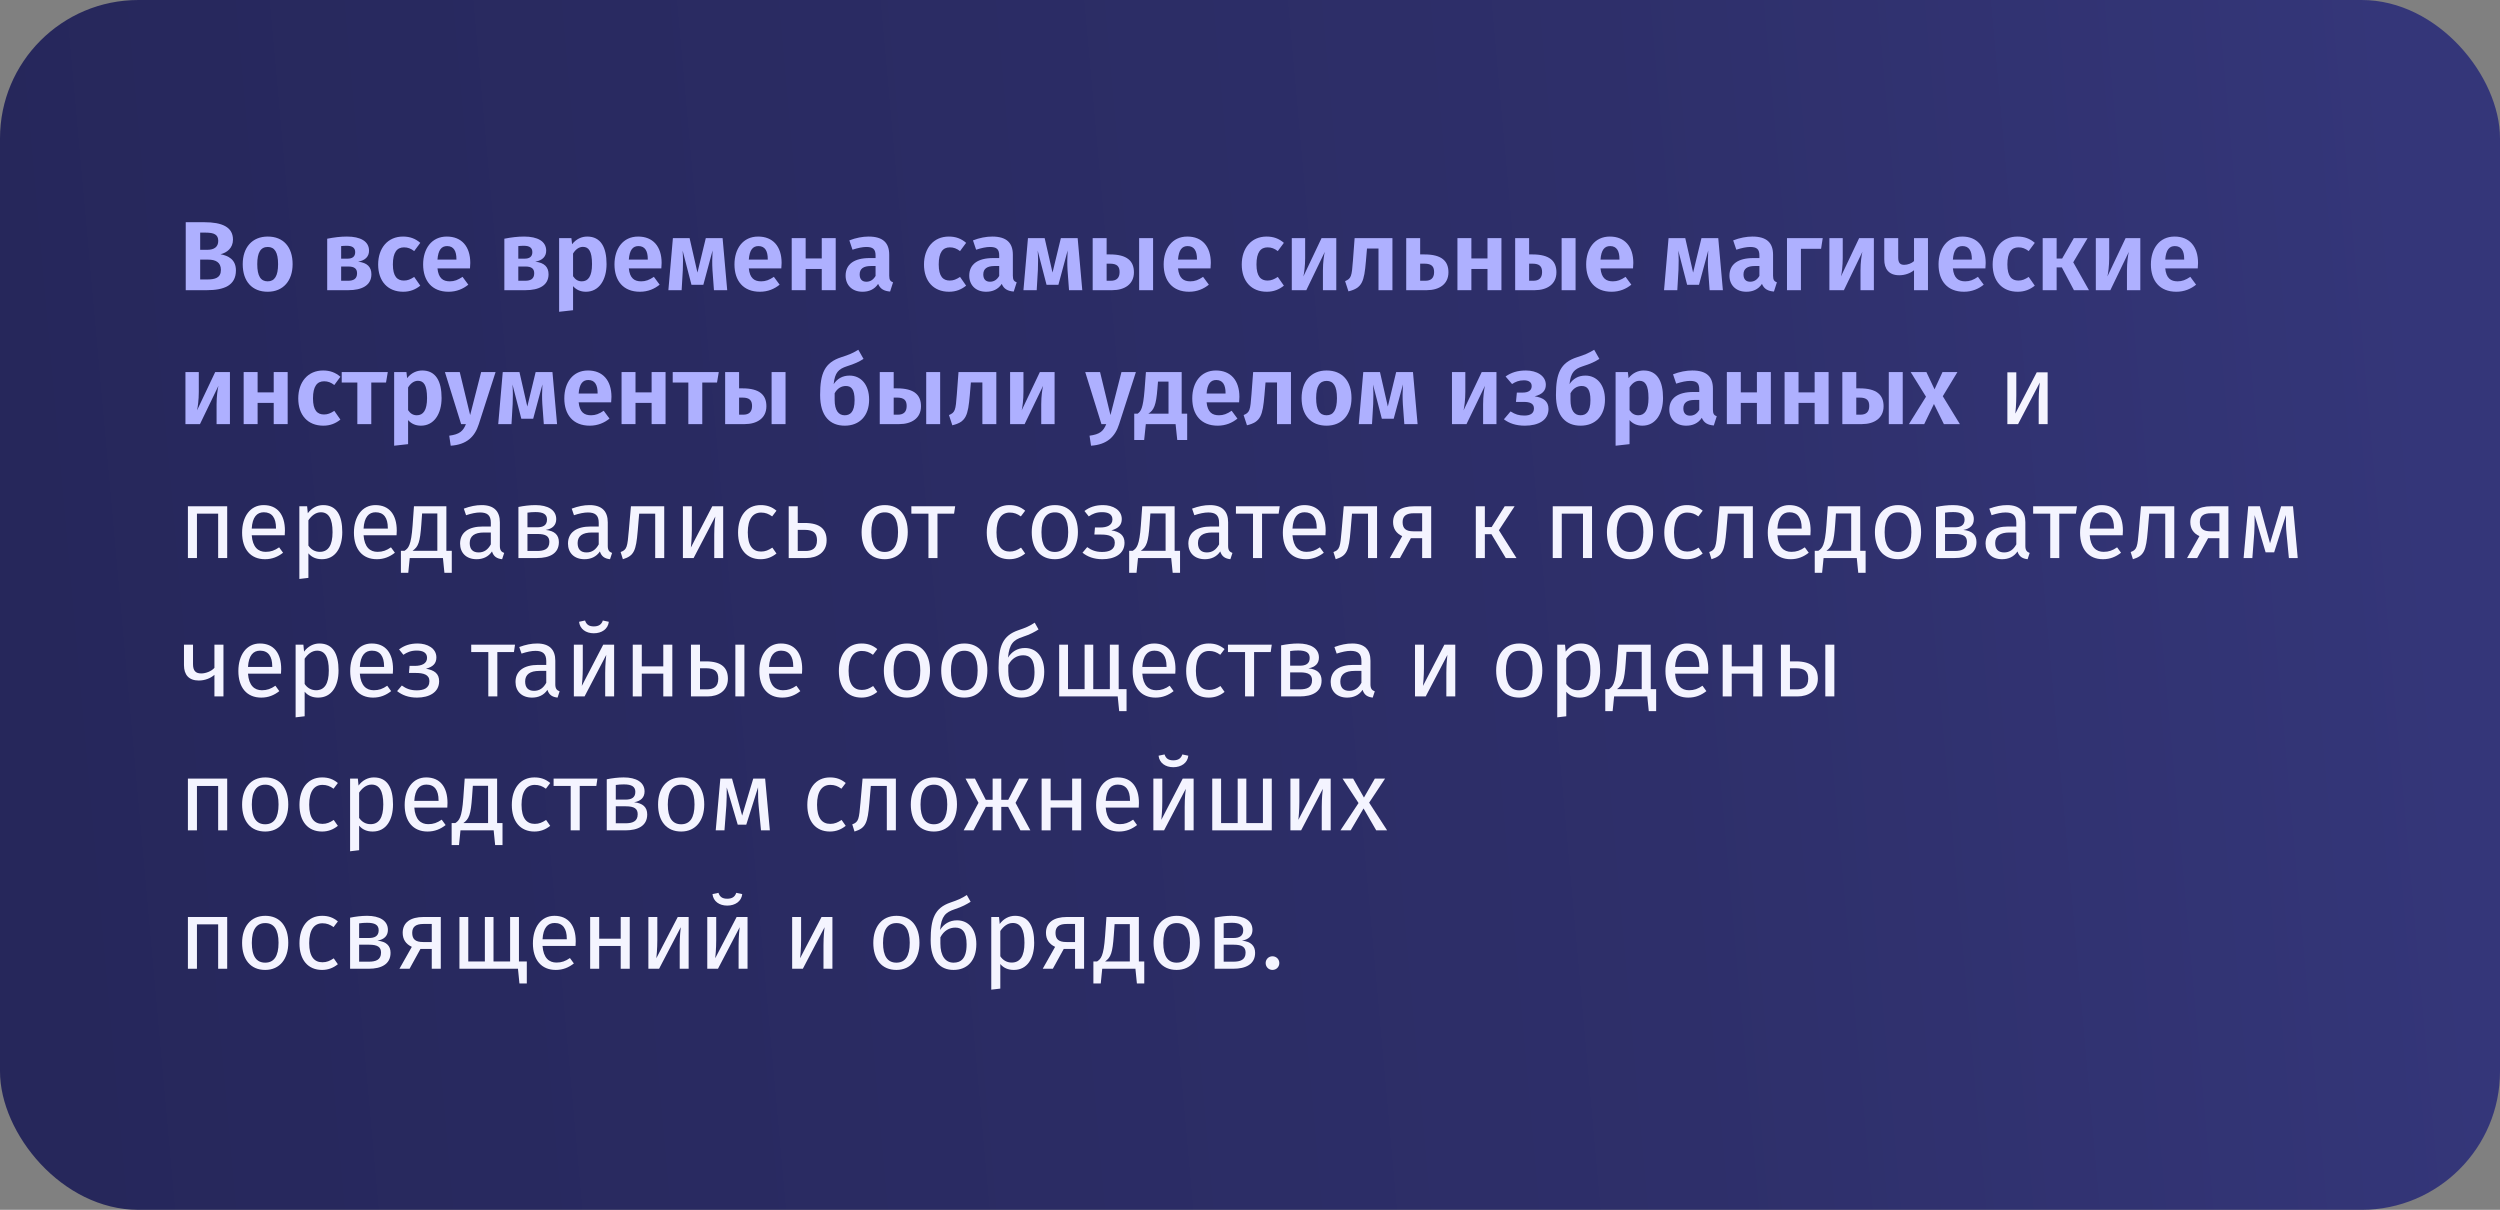 <?xml version="1.0" encoding="UTF-8"?> <svg xmlns="http://www.w3.org/2000/svg" width="560" height="271" viewBox="0 0 560 271" fill="none"><rect x="0" y="0" width="560" height="271" fill="#808080" stroke="none"/> <rect width="560" height="271" rx="31" fill="url(#paint0_linear_366_35)"></rect> <path d="M49.393 56.948C51.109 57.278 52.847 58.092 52.847 60.578C52.847 63.988 50.097 65 46.357 65H41.605V49.776H45.763C49.745 49.776 52.187 50.854 52.187 53.67C52.187 55.584 50.801 56.618 49.393 56.948ZM46.071 52.108H44.839V55.958H46.423C47.963 55.958 48.887 55.32 48.887 53.956C48.887 52.548 47.941 52.108 46.071 52.108ZM46.379 62.602C48.183 62.602 49.481 62.25 49.481 60.446C49.481 58.752 48.293 58.158 46.665 58.158H44.839V62.602H46.379Z" fill="#AEB0FF"></path> <path d="M59.98 52.988C63.456 52.988 65.546 55.298 65.546 59.17C65.546 62.866 63.456 65.352 59.958 65.352C56.482 65.352 54.37 63.042 54.37 59.17C54.37 55.452 56.46 52.988 59.98 52.988ZM59.98 55.32C58.418 55.32 57.626 56.508 57.626 59.17C57.626 61.854 58.418 63.02 59.958 63.02C61.498 63.02 62.29 61.832 62.29 59.17C62.29 56.486 61.498 55.32 59.98 55.32Z" fill="#AEB0FF"></path> <path d="M80.223 58.62C82.269 58.84 83.193 59.83 83.193 61.436C83.193 63.944 81.037 65 78.045 65H73.293V53.472C74.855 53.164 76.285 52.988 77.715 52.988C80.729 52.988 82.665 54.044 82.665 56.156C82.665 57.454 81.829 58.334 80.223 58.62ZM77.671 55.056C77.209 55.056 76.857 55.078 76.417 55.122V57.938H77.869C78.881 57.938 79.563 57.52 79.563 56.486C79.563 55.496 78.925 55.056 77.671 55.056ZM77.979 62.888C79.167 62.888 79.981 62.47 79.981 61.216C79.981 60.204 79.409 59.698 78.001 59.698H76.417V62.888H77.979Z" fill="#AEB0FF"></path> <path d="M90.272 52.988C91.834 52.988 93.044 53.45 94.144 54.396L92.78 56.244C92.032 55.672 91.35 55.408 90.492 55.408C88.93 55.408 88.006 56.53 88.006 59.236C88.006 61.942 88.996 62.844 90.47 62.844C91.328 62.844 91.922 62.58 92.78 62.03L94.144 63.988C93.088 64.846 91.856 65.352 90.316 65.352C86.84 65.352 84.706 62.976 84.706 59.258C84.706 55.562 86.862 52.988 90.272 52.988Z" fill="#AEB0FF"></path> <path d="M105.342 58.906C105.342 59.302 105.298 59.786 105.276 60.116H97.994C98.214 62.36 99.27 63.02 100.766 63.02C101.756 63.02 102.592 62.712 103.604 62.008L104.902 63.768C103.758 64.692 102.306 65.352 100.48 65.352C96.74 65.352 94.782 62.888 94.782 59.236C94.782 55.716 96.674 52.988 100.084 52.988C103.384 52.988 105.342 55.188 105.342 58.906ZM102.24 58.158V58.026C102.24 56.266 101.646 55.122 100.15 55.122C98.918 55.122 98.148 55.958 97.994 58.158H102.24Z" fill="#AEB0FF"></path> <path d="M119.905 58.62C121.951 58.84 122.875 59.83 122.875 61.436C122.875 63.944 120.719 65 117.727 65H112.975V53.472C114.537 53.164 115.967 52.988 117.397 52.988C120.411 52.988 122.347 54.044 122.347 56.156C122.347 57.454 121.511 58.334 119.905 58.62ZM117.353 55.056C116.891 55.056 116.539 55.078 116.099 55.122V57.938H117.551C118.563 57.938 119.245 57.52 119.245 56.486C119.245 55.496 118.607 55.056 117.353 55.056ZM117.661 62.888C118.849 62.888 119.663 62.47 119.663 61.216C119.663 60.204 119.091 59.698 117.683 59.698H116.099V62.888H117.661Z" fill="#AEB0FF"></path> <path d="M131.534 52.988C134.57 52.988 135.868 55.386 135.868 59.148C135.868 62.712 134.174 65.352 131.248 65.352C130.082 65.352 129.092 64.934 128.366 64.098V69.488L125.242 69.84V53.34H127.992L128.146 54.704C129.07 53.516 130.324 52.988 131.534 52.988ZM130.324 63.02C131.754 63.02 132.612 61.898 132.612 59.17C132.612 56.244 131.864 55.298 130.566 55.298C129.664 55.298 128.894 55.914 128.366 56.794V61.876C128.872 62.646 129.51 63.02 130.324 63.02Z" fill="#AEB0FF"></path> <path d="M148.204 58.906C148.204 59.302 148.16 59.786 148.138 60.116H140.856C141.076 62.36 142.132 63.02 143.628 63.02C144.618 63.02 145.454 62.712 146.466 62.008L147.764 63.768C146.62 64.692 145.168 65.352 143.342 65.352C139.602 65.352 137.644 62.888 137.644 59.236C137.644 55.716 139.536 52.988 142.946 52.988C146.246 52.988 148.204 55.188 148.204 58.906ZM145.102 58.158V58.026C145.102 56.266 144.508 55.122 143.012 55.122C141.78 55.122 141.01 55.958 140.856 58.158H145.102Z" fill="#AEB0FF"></path> <path d="M161.861 53.34L162.895 65H159.925L159.595 60.512C159.507 59.06 159.529 57.828 159.617 56.112L157.549 63.79H154.887L152.907 56.134C153.017 57.674 153.017 59.06 152.951 60.49L152.687 65H149.717L150.729 53.34H154.469L156.229 61.062L158.099 53.34H161.861Z" fill="#AEB0FF"></path> <path d="M175.081 58.906C175.081 59.302 175.037 59.786 175.015 60.116H167.733C167.953 62.36 169.009 63.02 170.505 63.02C171.495 63.02 172.331 62.712 173.343 62.008L174.641 63.768C173.497 64.692 172.045 65.352 170.219 65.352C166.479 65.352 164.521 62.888 164.521 59.236C164.521 55.716 166.413 52.988 169.823 52.988C173.123 52.988 175.081 55.188 175.081 58.906ZM171.979 58.158V58.026C171.979 56.266 171.385 55.122 169.889 55.122C168.657 55.122 167.887 55.958 167.733 58.158H171.979Z" fill="#AEB0FF"></path> <path d="M184.074 65V60.248H180.466V65H177.342V53.34H180.466V57.894H184.074V53.34H187.198V65H184.074Z" fill="#AEB0FF"></path> <path d="M199.185 61.766C199.185 62.712 199.471 63.042 200.043 63.24L199.383 65.308C198.063 65.198 197.183 64.758 196.699 63.592C195.863 64.868 194.587 65.352 193.201 65.352C190.869 65.352 189.417 63.856 189.417 61.744C189.417 59.192 191.331 57.806 194.785 57.806H196.127V57.234C196.127 55.782 195.511 55.32 194.037 55.32C193.267 55.32 192.145 55.54 190.957 55.936L190.253 53.846C191.705 53.274 193.245 52.988 194.565 52.988C197.799 52.988 199.185 54.418 199.185 57.058V61.766ZM194.059 63.108C194.961 63.108 195.643 62.646 196.127 61.81V59.588H195.093C193.399 59.588 192.563 60.204 192.563 61.48C192.563 62.514 193.091 63.108 194.059 63.108Z" fill="#AEB0FF"></path> <path d="M212.54 52.988C214.102 52.988 215.312 53.45 216.412 54.396L215.048 56.244C214.3 55.672 213.618 55.408 212.76 55.408C211.198 55.408 210.274 56.53 210.274 59.236C210.274 61.942 211.264 62.844 212.738 62.844C213.596 62.844 214.19 62.58 215.048 62.03L216.412 63.988C215.356 64.846 214.124 65.352 212.584 65.352C209.108 65.352 206.974 62.976 206.974 59.258C206.974 55.562 209.13 52.988 212.54 52.988Z" fill="#AEB0FF"></path> <path d="M226.879 61.766C226.879 62.712 227.165 63.042 227.737 63.24L227.077 65.308C225.757 65.198 224.877 64.758 224.393 63.592C223.557 64.868 222.281 65.352 220.895 65.352C218.563 65.352 217.111 63.856 217.111 61.744C217.111 59.192 219.025 57.806 222.479 57.806H223.821V57.234C223.821 55.782 223.205 55.32 221.731 55.32C220.961 55.32 219.839 55.54 218.651 55.936L217.947 53.846C219.399 53.274 220.939 52.988 222.259 52.988C225.493 52.988 226.879 54.418 226.879 57.058V61.766ZM221.753 63.108C222.655 63.108 223.337 62.646 223.821 61.81V59.588H222.787C221.093 59.588 220.257 60.204 220.257 61.48C220.257 62.514 220.785 63.108 221.753 63.108Z" fill="#AEB0FF"></path> <path d="M241.396 53.34L242.43 65H239.46L239.13 60.512C239.042 59.06 239.064 57.828 239.152 56.112L237.084 63.79H234.422L232.442 56.134C232.552 57.674 232.552 59.06 232.486 60.49L232.222 65H229.252L230.264 53.34H234.004L235.764 61.062L237.634 53.34H241.396Z" fill="#AEB0FF"></path> <path d="M248.654 56.992C252.46 56.992 254 58.466 254 60.996C254 63.702 251.866 65 249.138 65H244.76V53.34H247.884V56.992H248.654ZM255.166 53.34H258.29V65H255.166V53.34ZM248.83 62.888C250.04 62.888 250.788 62.316 250.788 60.952C250.788 59.72 250.26 59.06 248.632 59.06H247.884V62.888H248.83Z" fill="#AEB0FF"></path> <path d="M271.223 58.906C271.223 59.302 271.179 59.786 271.157 60.116H263.875C264.095 62.36 265.151 63.02 266.647 63.02C267.637 63.02 268.473 62.712 269.485 62.008L270.783 63.768C269.639 64.692 268.187 65.352 266.361 65.352C262.621 65.352 260.663 62.888 260.663 59.236C260.663 55.716 262.555 52.988 265.965 52.988C269.265 52.988 271.223 55.188 271.223 58.906ZM268.121 58.158V58.026C268.121 56.266 267.527 55.122 266.031 55.122C264.799 55.122 264.029 55.958 263.875 58.158H268.121Z" fill="#AEB0FF"></path> <path d="M283.717 52.988C285.279 52.988 286.489 53.45 287.589 54.396L286.225 56.244C285.477 55.672 284.795 55.408 283.937 55.408C282.375 55.408 281.451 56.53 281.451 59.236C281.451 61.942 282.441 62.844 283.915 62.844C284.773 62.844 285.367 62.58 286.225 62.03L287.589 63.988C286.533 64.846 285.301 65.352 283.761 65.352C280.285 65.352 278.151 62.976 278.151 59.258C278.151 55.562 280.307 52.988 283.717 52.988Z" fill="#AEB0FF"></path> <path d="M299.327 53.34V65H296.335V60.578C296.335 58.73 296.577 57.146 296.753 56.42L292.617 65H289.361V53.34H292.353V57.806C292.353 59.522 292.133 61.194 291.957 61.92L296.027 53.34H299.327Z" fill="#AEB0FF"></path> <path d="M303.436 53.34H311.906V65H308.782V55.672H306.208L305.966 58.51C305.57 63.064 305.152 64.516 302.05 65.264L301.302 62.976C302.666 62.382 302.798 61.964 303.062 58.312L303.436 53.34Z" fill="#AEB0FF"></path> <path d="M319.106 56.992C322.912 56.992 324.452 58.466 324.452 60.996C324.452 63.702 322.318 65 319.59 65H314.992V53.34H318.116V56.992H319.106ZM319.282 62.888C320.492 62.888 321.24 62.316 321.24 60.952C321.24 59.72 320.712 59.06 319.084 59.06H318.116V62.888H319.282Z" fill="#AEB0FF"></path> <path d="M333.197 65V60.248H329.589V65H326.465V53.34H329.589V57.894H333.197V53.34H336.321V65H333.197Z" fill="#AEB0FF"></path> <path d="M343.292 56.992C347.098 56.992 348.638 58.466 348.638 60.996C348.638 63.702 346.504 65 343.776 65H339.398V53.34H342.522V56.992H343.292ZM349.804 53.34H352.928V65H349.804V53.34ZM343.468 62.888C344.678 62.888 345.426 62.316 345.426 60.952C345.426 59.72 344.898 59.06 343.27 59.06H342.522V62.888H343.468Z" fill="#AEB0FF"></path> <path d="M365.862 58.906C365.862 59.302 365.818 59.786 365.796 60.116H358.514C358.734 62.36 359.79 63.02 361.286 63.02C362.276 63.02 363.112 62.712 364.124 62.008L365.422 63.768C364.278 64.692 362.826 65.352 361 65.352C357.26 65.352 355.302 62.888 355.302 59.236C355.302 55.716 357.194 52.988 360.604 52.988C363.904 52.988 365.862 55.188 365.862 58.906ZM362.76 58.158V58.026C362.76 56.266 362.166 55.122 360.67 55.122C359.438 55.122 358.668 55.958 358.514 58.158H362.76Z" fill="#AEB0FF"></path> <path d="M384.89 53.34L385.924 65H382.954L382.624 60.512C382.536 59.06 382.558 57.828 382.646 56.112L380.578 63.79H377.916L375.936 56.134C376.046 57.674 376.046 59.06 375.98 60.49L375.716 65H372.746L373.758 53.34H377.498L379.258 61.062L381.128 53.34H384.89Z" fill="#AEB0FF"></path> <path d="M397.164 61.766C397.164 62.712 397.45 63.042 398.022 63.24L397.362 65.308C396.042 65.198 395.162 64.758 394.678 63.592C393.842 64.868 392.566 65.352 391.18 65.352C388.848 65.352 387.396 63.856 387.396 61.744C387.396 59.192 389.31 57.806 392.764 57.806H394.106V57.234C394.106 55.782 393.49 55.32 392.016 55.32C391.246 55.32 390.124 55.54 388.936 55.936L388.232 53.846C389.684 53.274 391.224 52.988 392.544 52.988C395.778 52.988 397.164 54.418 397.164 57.058V61.766ZM392.038 63.108C392.94 63.108 393.622 62.646 394.106 61.81V59.588H393.072C391.378 59.588 390.542 60.204 390.542 61.48C390.542 62.514 391.07 63.108 392.038 63.108Z" fill="#AEB0FF"></path> <path d="M403.409 65H400.285V53.34H408.293L407.919 55.738H403.409V65Z" fill="#AEB0FF"></path> <path d="M419.747 53.34V65H416.755V60.578C416.755 58.73 416.997 57.146 417.173 56.42L413.037 65H409.781V53.34H412.773V57.806C412.773 59.522 412.553 61.194 412.377 61.92L416.447 53.34H419.747Z" fill="#AEB0FF"></path> <path d="M428.74 53.34H431.864V65H428.74V60.534C427.904 61.216 426.694 61.656 425.44 61.656C423.13 61.656 422.074 60.292 422.074 58.092V53.34H425.198V57.696C425.198 58.906 425.66 59.324 426.54 59.324C427.31 59.324 428.212 58.994 428.74 58.488V53.34Z" fill="#AEB0FF"></path> <path d="M444.795 58.906C444.795 59.302 444.751 59.786 444.729 60.116H437.447C437.667 62.36 438.723 63.02 440.219 63.02C441.209 63.02 442.045 62.712 443.057 62.008L444.355 63.768C443.211 64.692 441.759 65.352 439.933 65.352C436.193 65.352 434.235 62.888 434.235 59.236C434.235 55.716 436.127 52.988 439.537 52.988C442.837 52.988 444.795 55.188 444.795 58.906ZM441.693 58.158V58.026C441.693 56.266 441.099 55.122 439.603 55.122C438.371 55.122 437.601 55.958 437.447 58.158H441.693Z" fill="#AEB0FF"></path> <path d="M451.919 52.988C453.481 52.988 454.691 53.45 455.791 54.396L454.427 56.244C453.679 55.672 452.997 55.408 452.139 55.408C450.577 55.408 449.653 56.53 449.653 59.236C449.653 61.942 450.643 62.844 452.117 62.844C452.975 62.844 453.569 62.58 454.427 62.03L455.791 63.988C454.735 64.846 453.503 65.352 451.963 65.352C448.487 65.352 446.353 62.976 446.353 59.258C446.353 55.562 448.509 52.988 451.919 52.988Z" fill="#AEB0FF"></path> <path d="M467.616 53.34L464.405 58.752L467.924 65H464.559L461.853 59.896H460.686V65H457.562V53.34H460.686V57.916H461.918L464.536 53.34H467.616Z" fill="#AEB0FF"></path> <path d="M479.431 53.34V65H476.439V60.578C476.439 58.73 476.681 57.146 476.857 56.42L472.721 65H469.465V53.34H472.457V57.806C472.457 59.522 472.237 61.194 472.061 61.92L476.131 53.34H479.431Z" fill="#AEB0FF"></path> <path d="M492.362 58.906C492.362 59.302 492.318 59.786 492.296 60.116H485.014C485.234 62.36 486.29 63.02 487.786 63.02C488.776 63.02 489.612 62.712 490.624 62.008L491.922 63.768C490.778 64.692 489.326 65.352 487.5 65.352C483.76 65.352 481.802 62.888 481.802 59.236C481.802 55.716 483.694 52.988 487.104 52.988C490.404 52.988 492.362 55.188 492.362 58.906ZM489.26 58.158V58.026C489.26 56.266 488.666 55.122 487.17 55.122C485.938 55.122 485.168 55.958 485.014 58.158H489.26Z" fill="#AEB0FF"></path> <path d="M51.505 83.34V95H48.513V90.578C48.513 88.73 48.755 87.146 48.931 86.42L44.795 95H41.539V83.34H44.531V87.806C44.531 89.522 44.311 91.194 44.135 91.92L48.205 83.34H51.505Z" fill="#AEB0FF"></path> <path d="M61.312 95V90.248H57.704V95H54.58V83.34H57.704V87.894H61.312V83.34H64.436V95H61.312Z" fill="#AEB0FF"></path> <path d="M72.376 82.988C73.938 82.988 75.148 83.45 76.248 84.396L74.884 86.244C74.136 85.672 73.454 85.408 72.596 85.408C71.034 85.408 70.11 86.53 70.11 89.236C70.11 91.942 71.1 92.844 72.574 92.844C73.432 92.844 74.026 92.58 74.884 92.03L76.248 93.988C75.192 94.846 73.96 95.352 72.42 95.352C68.944 95.352 66.81 92.976 66.81 89.258C66.81 85.562 68.966 82.988 72.376 82.988Z" fill="#AEB0FF"></path> <path d="M86.864 83.34L86.468 85.694H83.168V95H80.043V85.694H76.546V83.34H86.864Z" fill="#AEB0FF"></path> <path d="M94.581 82.988C97.617 82.988 98.915 85.386 98.915 89.148C98.915 92.712 97.221 95.352 94.295 95.352C93.129 95.352 92.139 94.934 91.413 94.098V99.488L88.289 99.84V83.34H91.039L91.193 84.704C92.117 83.516 93.371 82.988 94.581 82.988ZM93.371 93.02C94.801 93.02 95.659 91.898 95.659 89.17C95.659 86.244 94.911 85.298 93.613 85.298C92.711 85.298 91.941 85.914 91.413 86.794V91.876C91.919 92.646 92.557 93.02 93.371 93.02Z" fill="#AEB0FF"></path> <path d="M111.012 83.34L107.25 95.022C106.348 97.86 104.522 99.598 100.958 99.84L100.628 97.596C102.938 97.288 103.73 96.584 104.368 95H103.29L99.66 83.34H102.982L105.314 92.976L107.778 83.34H111.012Z" fill="#AEB0FF"></path> <path d="M123.748 83.34L124.782 95H121.812L121.482 90.512C121.394 89.06 121.416 87.828 121.504 86.112L119.436 93.79H116.774L114.794 86.134C114.904 87.674 114.904 89.06 114.838 90.49L114.574 95H111.604L112.616 83.34H116.356L118.116 91.062L119.986 83.34H123.748Z" fill="#AEB0FF"></path> <path d="M136.967 88.906C136.967 89.302 136.923 89.786 136.901 90.116H129.619C129.839 92.36 130.895 93.02 132.391 93.02C133.381 93.02 134.217 92.712 135.229 92.008L136.527 93.768C135.383 94.692 133.931 95.352 132.105 95.352C128.365 95.352 126.407 92.888 126.407 89.236C126.407 85.716 128.299 82.988 131.709 82.988C135.009 82.988 136.967 85.188 136.967 88.906ZM133.865 88.158V88.026C133.865 86.266 133.271 85.122 131.775 85.122C130.543 85.122 129.773 85.958 129.619 88.158H133.865Z" fill="#AEB0FF"></path> <path d="M145.961 95V90.248H142.353V95H139.229V83.34H142.353V87.894H145.961V83.34H149.085V95H145.961Z" fill="#AEB0FF"></path> <path d="M161.006 83.34L160.61 85.694H157.31V95H154.186V85.694H150.688V83.34H161.006Z" fill="#AEB0FF"></path> <path d="M166.326 86.992C170.132 86.992 171.672 88.466 171.672 90.996C171.672 93.702 169.538 95 166.81 95H162.432V83.34H165.556V86.992H166.326ZM172.838 83.34H175.962V95H172.838V83.34ZM166.502 92.888C167.712 92.888 168.46 92.316 168.46 90.952C168.46 89.72 167.932 89.06 166.304 89.06H165.556V92.888H166.502Z" fill="#AEB0FF"></path> <path d="M190.306 84.132C192.792 84.132 194.684 86.09 194.684 89.522C194.684 93.174 192.506 95.352 189.228 95.352C185.972 95.352 183.706 93.284 183.706 88.488C183.706 83.604 184.718 81.228 188.436 80.018C190.24 79.446 191.032 79.094 192.264 78.346L193.43 80.392C192.44 81.03 191.406 81.514 189.712 82.042C187.842 82.658 187.006 83.428 186.742 86.046C187.534 84.858 188.678 84.132 190.306 84.132ZM189.206 93.02C190.438 93.02 191.428 92.294 191.428 89.632C191.428 87.19 190.68 86.464 189.47 86.464C188.502 86.464 187.556 86.97 186.962 88.092V89.566C186.962 91.92 187.82 93.02 189.206 93.02Z" fill="#AEB0FF"></path> <path d="M200.958 86.992C204.764 86.992 206.304 88.466 206.304 90.996C206.304 93.702 204.17 95 201.442 95H197.064V83.34H200.188V86.992H200.958ZM207.47 83.34H210.594V95H207.47V83.34ZM201.134 92.888C202.344 92.888 203.092 92.316 203.092 90.952C203.092 89.72 202.564 89.06 200.936 89.06H200.188V92.888H201.134Z" fill="#AEB0FF"></path> <path d="M214.706 83.34H223.176V95H220.052V85.672H217.478L217.236 88.51C216.84 93.064 216.422 94.516 213.32 95.264L212.572 92.976C213.936 92.382 214.068 91.964 214.332 88.312L214.706 83.34Z" fill="#AEB0FF"></path> <path d="M236.228 83.34V95H233.236V90.578C233.236 88.73 233.478 87.146 233.654 86.42L229.518 95H226.262V83.34H229.254V87.806C229.254 89.522 229.034 91.194 228.858 91.92L232.928 83.34H236.228Z" fill="#AEB0FF"></path> <path d="M254.442 83.34L250.68 95.022C249.778 97.86 247.952 99.598 244.388 99.84L244.058 97.596C246.368 97.288 247.16 96.584 247.798 95H246.72L243.09 83.34H246.412L248.744 92.976L251.208 83.34H254.442Z" fill="#AEB0FF"></path> <path d="M264.695 92.668H265.927V98.564H263.705L263.331 95H256.665L256.291 98.564H254.069V92.668H254.817C255.543 92.162 256.049 91.524 256.379 87.388L256.687 83.34H264.695V92.668ZM261.747 92.668V85.474H259.393L259.261 87.08C258.975 90.732 258.491 91.898 257.215 92.668H261.747Z" fill="#AEB0FF"></path> <path d="M277.626 88.906C277.626 89.302 277.582 89.786 277.56 90.116H270.278C270.498 92.36 271.554 93.02 273.05 93.02C274.04 93.02 274.876 92.712 275.888 92.008L277.186 93.768C276.042 94.692 274.59 95.352 272.764 95.352C269.024 95.352 267.066 92.888 267.066 89.236C267.066 85.716 268.958 82.988 272.368 82.988C275.668 82.988 277.626 85.188 277.626 88.906ZM274.524 88.158V88.026C274.524 86.266 273.93 85.122 272.434 85.122C271.202 85.122 270.432 85.958 270.278 88.158H274.524Z" fill="#AEB0FF"></path> <path d="M280.706 83.34H289.176V95H286.052V85.672H283.478L283.236 88.51C282.84 93.064 282.422 94.516 279.32 95.264L278.572 92.976C279.936 92.382 280.068 91.964 280.332 88.312L280.706 83.34Z" fill="#AEB0FF"></path> <path d="M297.168 82.988C300.644 82.988 302.734 85.298 302.734 89.17C302.734 92.866 300.644 95.352 297.146 95.352C293.67 95.352 291.558 93.042 291.558 89.17C291.558 85.452 293.648 82.988 297.168 82.988ZM297.168 85.32C295.606 85.32 294.814 86.508 294.814 89.17C294.814 91.854 295.606 93.02 297.146 93.02C298.686 93.02 299.478 91.832 299.478 89.17C299.478 86.486 298.686 85.32 297.168 85.32Z" fill="#AEB0FF"></path> <path d="M316.505 83.34L317.539 95H314.569L314.239 90.512C314.151 89.06 314.173 87.828 314.261 86.112L312.193 93.79H309.531L307.551 86.134C307.661 87.674 307.661 89.06 307.595 90.49L307.331 95H304.361L305.373 83.34H309.113L310.873 91.062L312.743 83.34H316.505Z" fill="#AEB0FF"></path> <path d="M335.206 83.34V95H332.214V90.578C332.214 88.73 332.456 87.146 332.632 86.42L328.496 95H325.24V83.34H328.232V87.806C328.232 89.522 328.012 91.194 327.836 91.92L331.906 83.34H335.206Z" fill="#AEB0FF"></path> <path d="M341.801 82.988C344.221 82.988 346.267 84.154 346.267 86.2C346.267 87.52 345.453 88.356 343.759 88.774C345.761 89.082 346.861 89.896 346.861 91.612C346.861 94.142 344.595 95.352 341.559 95.352C339.579 95.352 338.061 94.824 336.873 93.922L338.369 92.162C339.403 92.822 340.239 93.086 341.449 93.086C342.725 93.086 343.605 92.646 343.605 91.48C343.605 90.402 342.725 90.028 341.339 90.028H339.579L339.777 87.938H341.097C342.307 87.938 343.099 87.476 343.099 86.486C343.099 85.562 342.351 85.188 341.361 85.188C340.261 85.188 339.513 85.496 338.699 86.024L337.247 84.33C338.501 83.45 339.931 82.988 341.801 82.988Z" fill="#AEB0FF"></path> <path d="M355.134 84.132C357.62 84.132 359.512 86.09 359.512 89.522C359.512 93.174 357.334 95.352 354.056 95.352C350.8 95.352 348.534 93.284 348.534 88.488C348.534 83.604 349.546 81.228 353.264 80.018C355.068 79.446 355.86 79.094 357.092 78.346L358.258 80.392C357.268 81.03 356.234 81.514 354.54 82.042C352.67 82.658 351.834 83.428 351.57 86.046C352.362 84.858 353.506 84.132 355.134 84.132ZM354.034 93.02C355.266 93.02 356.256 92.294 356.256 89.632C356.256 87.19 355.508 86.464 354.298 86.464C353.33 86.464 352.384 86.97 351.79 88.092V89.566C351.79 91.92 352.648 93.02 354.034 93.02Z" fill="#AEB0FF"></path> <path d="M368.185 82.988C371.221 82.988 372.519 85.386 372.519 89.148C372.519 92.712 370.825 95.352 367.899 95.352C366.733 95.352 365.743 94.934 365.017 94.098V99.488L361.893 99.84V83.34H364.643L364.797 84.704C365.721 83.516 366.975 82.988 368.185 82.988ZM366.975 93.02C368.405 93.02 369.263 91.898 369.263 89.17C369.263 86.244 368.515 85.298 367.217 85.298C366.315 85.298 365.545 85.914 365.017 86.794V91.876C365.523 92.646 366.161 93.02 366.975 93.02Z" fill="#AEB0FF"></path> <path d="M383.693 91.766C383.693 92.712 383.979 93.042 384.551 93.24L383.891 95.308C382.571 95.198 381.691 94.758 381.207 93.592C380.371 94.868 379.095 95.352 377.709 95.352C375.377 95.352 373.925 93.856 373.925 91.744C373.925 89.192 375.839 87.806 379.293 87.806H380.635V87.234C380.635 85.782 380.019 85.32 378.545 85.32C377.775 85.32 376.653 85.54 375.465 85.936L374.761 83.846C376.213 83.274 377.753 82.988 379.073 82.988C382.307 82.988 383.693 84.418 383.693 87.058V91.766ZM378.567 93.108C379.469 93.108 380.151 92.646 380.635 91.81V89.588H379.601C377.907 89.588 377.071 90.204 377.071 91.48C377.071 92.514 377.599 93.108 378.567 93.108Z" fill="#AEB0FF"></path> <path d="M393.546 95V90.248H389.938V95H386.814V83.34H389.938V87.894H393.546V83.34H396.67V95H393.546Z" fill="#AEB0FF"></path> <path d="M406.48 95V90.248H402.872V95H399.748V83.34H402.872V87.894H406.48V83.34H409.604V95H406.48Z" fill="#AEB0FF"></path> <path d="M416.576 86.992C420.382 86.992 421.922 88.466 421.922 90.996C421.922 93.702 419.788 95 417.06 95H412.682V83.34H415.806V86.992H416.576ZM423.088 83.34H426.212V95H423.088V83.34ZM416.752 92.888C417.962 92.888 418.71 92.316 418.71 90.952C418.71 89.72 418.182 89.06 416.554 89.06H415.806V92.888H416.752Z" fill="#AEB0FF"></path> <path d="M435.185 88.752L439.013 95H435.427L433.205 90.49L431.027 95H427.595L431.423 88.862L427.991 83.34H431.511L433.337 87.212L435.119 83.34H438.463L435.185 88.752Z" fill="#AEB0FF"></path> <path d="M458.67 83.406V95H456.668V89.764C456.668 87.718 456.866 85.958 456.91 85.694L452.048 95H449.65V83.406H451.652V88.642C451.652 90.446 451.476 92.36 451.432 92.646L456.228 83.406H458.67Z" fill="#F4F4FF"></path> <path d="M48.867 125V115.056H44.115V125H42.091V113.406H50.891V125H48.867Z" fill="#F4F4FF"></path> <path d="M63.824 118.862C63.824 119.258 63.801 119.632 63.779 119.896H56.388C56.586 122.58 57.84 123.614 59.511 123.614C60.656 123.614 61.514 123.306 62.526 122.602L63.406 123.812C62.261 124.714 60.964 125.264 59.358 125.264C56.123 125.264 54.231 122.998 54.231 119.324C54.231 115.716 56.057 113.142 59.05 113.142C62.173 113.142 63.824 115.32 63.824 118.862ZM61.822 118.4V118.268C61.822 116.002 60.919 114.748 59.093 114.748C57.553 114.748 56.541 115.826 56.388 118.4H61.822Z" fill="#F4F4FF"></path> <path d="M72.38 113.142C75.46 113.142 76.67 115.54 76.67 119.192C76.67 122.712 75.108 125.264 72.116 125.264C70.862 125.264 69.828 124.846 69.08 123.944V129.444L67.056 129.686V113.406H68.794L68.948 114.968C69.806 113.78 71.06 113.142 72.38 113.142ZM71.632 123.614C73.48 123.614 74.492 122.228 74.492 119.192C74.492 116.178 73.612 114.748 71.874 114.748C70.642 114.748 69.696 115.628 69.08 116.552V122.206C69.674 123.108 70.576 123.614 71.632 123.614Z" fill="#F4F4FF"></path> <path d="M88.874 118.862C88.874 119.258 88.852 119.632 88.83 119.896H81.438C81.636 122.58 82.89 123.614 84.562 123.614C85.706 123.614 86.564 123.306 87.576 122.602L88.456 123.812C87.312 124.714 86.014 125.264 84.408 125.264C81.174 125.264 79.282 122.998 79.282 119.324C79.282 115.716 81.108 113.142 84.1 113.142C87.224 113.142 88.874 115.32 88.874 118.862ZM86.872 118.4V118.268C86.872 116.002 85.97 114.748 84.144 114.748C82.604 114.748 81.592 115.826 81.438 118.4H86.872Z" fill="#F4F4FF"></path> <path d="M99.988 123.372H101.198V128.3H99.548L99.218 125H91.782L91.452 128.3H89.802V123.372H90.616C91.474 122.8 92.09 122.25 92.42 117.718L92.728 113.406H99.988V123.372ZM97.964 123.372V115.012H94.554L94.378 117.454C94.092 121.48 93.718 122.448 92.42 123.372H97.964Z" fill="#F4F4FF"></path> <path d="M111.969 122.294C111.969 123.306 112.343 123.636 112.937 123.856L112.475 125.264C111.309 125.132 110.561 124.67 110.209 123.526C109.395 124.736 108.163 125.264 106.755 125.264C104.445 125.264 103.059 123.834 103.059 121.766C103.059 119.28 104.929 117.938 108.163 117.938H109.945V117.08C109.945 115.408 109.131 114.792 107.525 114.792C106.667 114.792 105.589 115.012 104.401 115.408L103.895 113.934C105.325 113.406 106.601 113.142 107.899 113.142C110.693 113.142 111.969 114.572 111.969 116.992V122.294ZM107.217 123.746C108.405 123.746 109.285 123.152 109.945 121.942V119.28H108.427C106.293 119.28 105.215 120.072 105.215 121.656C105.215 123.02 105.897 123.746 107.217 123.746Z" fill="#F4F4FF"></path> <path d="M122.242 118.708C124.222 118.906 125.19 119.83 125.19 121.436C125.19 123.988 123.1 125 120.306 125H116.126V113.56C117.314 113.318 118.656 113.142 119.932 113.142C122.726 113.142 124.596 114.22 124.596 116.288C124.596 117.608 123.782 118.444 122.242 118.708ZM119.954 114.704C119.272 114.704 118.744 114.748 118.15 114.836V118.114H120.328C121.626 118.114 122.528 117.696 122.528 116.376C122.528 115.166 121.648 114.704 119.954 114.704ZM120.306 123.416C121.824 123.416 123.056 123.042 123.056 121.392C123.056 120.16 122.33 119.61 120.35 119.61H118.15V123.416H120.306Z" fill="#F4F4FF"></path> <path d="M136.139 122.294C136.139 123.306 136.513 123.636 137.107 123.856L136.645 125.264C135.479 125.132 134.731 124.67 134.379 123.526C133.565 124.736 132.333 125.264 130.925 125.264C128.615 125.264 127.229 123.834 127.229 121.766C127.229 119.28 129.099 117.938 132.333 117.938H134.115V117.08C134.115 115.408 133.301 114.792 131.695 114.792C130.837 114.792 129.759 115.012 128.571 115.408L128.065 113.934C129.495 113.406 130.771 113.142 132.069 113.142C134.863 113.142 136.139 114.572 136.139 116.992V122.294ZM131.387 123.746C132.575 123.746 133.455 123.152 134.115 121.942V119.28H132.597C130.463 119.28 129.385 120.072 129.385 121.656C129.385 123.02 130.067 123.746 131.387 123.746Z" fill="#F4F4FF"></path> <path d="M141.33 113.406H148.788V125H146.764V115.056H143.178L142.848 118.928C142.474 123.35 142.034 124.494 139.526 125.264L139.02 123.658C140.45 123.13 140.538 122.536 140.868 118.708L141.33 113.406Z" fill="#F4F4FF"></path> <path d="M161.992 113.406V125H159.99V119.764C159.99 117.718 160.188 115.958 160.232 115.694L155.37 125H152.972V113.406H154.974V118.642C154.974 120.446 154.798 122.36 154.754 122.646L159.55 113.406H161.992Z" fill="#F4F4FF"></path> <path d="M170.387 113.142C171.751 113.142 172.851 113.494 173.929 114.396L172.961 115.672C172.169 115.1 171.443 114.814 170.475 114.814C168.649 114.814 167.505 116.244 167.505 119.258C167.505 122.294 168.649 123.548 170.475 123.548C171.443 123.548 172.125 123.24 173.005 122.668L173.929 123.988C172.895 124.824 171.729 125.264 170.387 125.264C167.263 125.264 165.327 123.042 165.327 119.302C165.327 115.606 167.241 113.142 170.387 113.142Z" fill="#F4F4FF"></path> <path d="M180.233 117.146C183.863 117.146 185.161 118.686 185.161 121.04C185.161 123.812 182.961 125 180.607 125H176.669V113.406H178.693V117.146H180.233ZM180.431 123.416C181.949 123.416 183.005 122.844 183.005 121.04C183.005 119.5 182.345 118.686 180.211 118.686H178.693V123.416H180.431Z" fill="#F4F4FF"></path> <path d="M198.191 113.142C201.491 113.142 203.339 115.518 203.339 119.192C203.339 122.778 201.447 125.264 198.169 125.264C194.869 125.264 192.999 122.888 192.999 119.214C192.999 115.628 194.891 113.142 198.191 113.142ZM198.191 114.77C196.255 114.77 195.177 116.178 195.177 119.214C195.177 122.228 196.233 123.636 198.169 123.636C200.105 123.636 201.161 122.228 201.161 119.192C201.161 116.178 200.105 114.77 198.191 114.77Z" fill="#F4F4FF"></path> <path d="M213.956 113.406L213.714 115.056H209.996V125H207.972V115.056H204.144V113.406H213.956Z" fill="#F4F4FF"></path> <path d="M226.096 113.142C227.46 113.142 228.56 113.494 229.638 114.396L228.67 115.672C227.878 115.1 227.152 114.814 226.184 114.814C224.358 114.814 223.214 116.244 223.214 119.258C223.214 122.294 224.358 123.548 226.184 123.548C227.152 123.548 227.834 123.24 228.714 122.668L229.638 123.988C228.604 124.824 227.438 125.264 226.096 125.264C222.972 125.264 221.036 123.042 221.036 119.302C221.036 115.606 222.95 113.142 226.096 113.142Z" fill="#F4F4FF"></path> <path d="M236.304 113.142C239.604 113.142 241.452 115.518 241.452 119.192C241.452 122.778 239.56 125.264 236.282 125.264C232.982 125.264 231.112 122.888 231.112 119.214C231.112 115.628 233.004 113.142 236.304 113.142ZM236.304 114.77C234.368 114.77 233.29 116.178 233.29 119.214C233.29 122.228 234.346 123.636 236.282 123.636C238.218 123.636 239.274 122.228 239.274 119.192C239.274 116.178 238.218 114.77 236.304 114.77Z" fill="#F4F4FF"></path> <path d="M247.097 113.142C249.253 113.142 251.277 114.22 251.277 116.266C251.277 117.564 250.573 118.356 248.945 118.796C250.815 119.104 251.893 119.896 251.893 121.59C251.893 124.098 249.649 125.264 246.943 125.264C245.007 125.264 243.599 124.692 242.477 123.812L243.533 122.558C244.523 123.262 245.469 123.636 246.877 123.636C248.373 123.636 249.715 123.196 249.715 121.568C249.715 120.116 248.373 119.742 246.679 119.742H245.139L245.271 118.158H246.459C247.977 118.158 249.187 117.652 249.187 116.354C249.187 115.122 248.131 114.726 246.877 114.726C245.579 114.726 244.743 115.1 243.885 115.672L242.917 114.462C244.061 113.604 245.337 113.142 247.097 113.142Z" fill="#F4F4FF"></path> <path d="M263.119 123.372H264.329V128.3H262.679L262.349 125H254.913L254.583 128.3H252.933V123.372H253.747C254.605 122.8 255.221 122.25 255.551 117.718L255.859 113.406H263.119V123.372ZM261.095 123.372V115.012H257.685L257.509 117.454C257.223 121.48 256.849 122.448 255.551 123.372H261.095Z" fill="#F4F4FF"></path> <path d="M275.1 122.294C275.1 123.306 275.474 123.636 276.068 123.856L275.606 125.264C274.44 125.132 273.692 124.67 273.34 123.526C272.526 124.736 271.294 125.264 269.886 125.264C267.576 125.264 266.19 123.834 266.19 121.766C266.19 119.28 268.06 117.938 271.294 117.938H273.076V117.08C273.076 115.408 272.262 114.792 270.656 114.792C269.798 114.792 268.72 115.012 267.532 115.408L267.026 113.934C268.456 113.406 269.732 113.142 271.03 113.142C273.824 113.142 275.1 114.572 275.1 116.992V122.294ZM270.348 123.746C271.536 123.746 272.416 123.152 273.076 121.942V119.28H271.558C269.424 119.28 268.346 120.072 268.346 121.656C268.346 123.02 269.028 123.746 270.348 123.746Z" fill="#F4F4FF"></path> <path d="M286.659 113.406L286.417 115.056H282.699V125H280.675V115.056H276.847V113.406H286.659Z" fill="#F4F4FF"></path> <path d="M296.95 118.862C296.95 119.258 296.928 119.632 296.906 119.896H289.514C289.712 122.58 290.966 123.614 292.638 123.614C293.782 123.614 294.64 123.306 295.652 122.602L296.532 123.812C295.388 124.714 294.09 125.264 292.484 125.264C289.25 125.264 287.358 122.998 287.358 119.324C287.358 115.716 289.184 113.142 292.176 113.142C295.3 113.142 296.95 115.32 296.95 118.862ZM294.948 118.4V118.268C294.948 116.002 294.046 114.748 292.22 114.748C290.68 114.748 289.668 115.826 289.514 118.4H294.948Z" fill="#F4F4FF"></path> <path d="M301.002 113.406H308.46V125H306.436V115.056H302.85L302.52 118.928C302.146 123.35 301.706 124.494 299.198 125.264L298.692 123.658C300.122 123.13 300.21 122.536 300.54 118.708L301.002 113.406Z" fill="#F4F4FF"></path> <path d="M316.736 113.406H320.586V125H318.562V120.556H316.032L313.59 125H311.324L314.096 120.094C312.732 119.456 312.05 118.4 312.05 116.948C312.05 114.638 313.788 113.406 316.736 113.406ZM316.648 119.016H318.562V114.968H316.692C315.042 114.968 314.184 115.562 314.184 116.948C314.184 118.4 314.91 119.016 316.648 119.016Z" fill="#F4F4FF"></path> <path d="M339.273 113.406L335.753 118.774L339.691 125H337.293L334.081 119.654H332.607V125H330.583V113.406H332.607V118.07H334.125L337.051 113.406H339.273Z" fill="#F4F4FF"></path> <path d="M354.59 125V115.056H349.838V125H347.814V113.406H356.614V125H354.59Z" fill="#F4F4FF"></path> <path d="M365.146 113.142C368.446 113.142 370.294 115.518 370.294 119.192C370.294 122.778 368.402 125.264 365.124 125.264C361.824 125.264 359.954 122.888 359.954 119.214C359.954 115.628 361.846 113.142 365.146 113.142ZM365.146 114.77C363.21 114.77 362.132 116.178 362.132 119.214C362.132 122.228 363.188 123.636 365.124 123.636C367.06 123.636 368.116 122.228 368.116 119.192C368.116 116.178 367.06 114.77 365.146 114.77Z" fill="#F4F4FF"></path> <path d="M377.862 113.142C379.226 113.142 380.326 113.494 381.404 114.396L380.436 115.672C379.644 115.1 378.918 114.814 377.95 114.814C376.124 114.814 374.98 116.244 374.98 119.258C374.98 122.294 376.124 123.548 377.95 123.548C378.918 123.548 379.6 123.24 380.48 122.668L381.404 123.988C380.37 124.824 379.204 125.264 377.862 125.264C374.738 125.264 372.802 123.042 372.802 119.302C372.802 115.606 374.716 113.142 377.862 113.142Z" fill="#F4F4FF"></path> <path d="M385.178 113.406H392.636V125H390.612V115.056H387.026L386.696 118.928C386.322 123.35 385.882 124.494 383.374 125.264L382.868 123.658C384.298 123.13 384.386 122.536 384.716 118.708L385.178 113.406Z" fill="#F4F4FF"></path> <path d="M405.575 118.862C405.575 119.258 405.553 119.632 405.531 119.896H398.139C398.337 122.58 399.591 123.614 401.263 123.614C402.407 123.614 403.265 123.306 404.277 122.602L405.157 123.812C404.013 124.714 402.715 125.264 401.109 125.264C397.875 125.264 395.983 122.998 395.983 119.324C395.983 115.716 397.809 113.142 400.801 113.142C403.925 113.142 405.575 115.32 405.575 118.862ZM403.573 118.4V118.268C403.573 116.002 402.671 114.748 400.845 114.748C399.305 114.748 398.293 115.826 398.139 118.4H403.573Z" fill="#F4F4FF"></path> <path d="M416.689 123.372H417.899V128.3H416.249L415.919 125H408.483L408.153 128.3H406.503V123.372H407.317C408.175 122.8 408.791 122.25 409.121 117.718L409.429 113.406H416.689V123.372ZM414.665 123.372V115.012H411.255L411.079 117.454C410.793 121.48 410.419 122.448 409.121 123.372H414.665Z" fill="#F4F4FF"></path> <path d="M425.173 113.142C428.473 113.142 430.322 115.518 430.322 119.192C430.322 122.778 428.429 125.264 425.151 125.264C421.851 125.264 419.982 122.888 419.982 119.214C419.982 115.628 421.873 113.142 425.173 113.142ZM425.173 114.77C423.237 114.77 422.159 116.178 422.159 119.214C422.159 122.228 423.215 123.636 425.151 123.636C427.087 123.636 428.143 122.228 428.143 119.192C428.143 116.178 427.087 114.77 425.173 114.77Z" fill="#F4F4FF"></path> <path d="M439.781 118.708C441.761 118.906 442.729 119.83 442.729 121.436C442.729 123.988 440.639 125 437.845 125H433.665V113.56C434.853 113.318 436.195 113.142 437.471 113.142C440.265 113.142 442.135 114.22 442.135 116.288C442.135 117.608 441.321 118.444 439.781 118.708ZM437.493 114.704C436.811 114.704 436.283 114.748 435.689 114.836V118.114H437.867C439.165 118.114 440.067 117.696 440.067 116.376C440.067 115.166 439.187 114.704 437.493 114.704ZM437.845 123.416C439.363 123.416 440.595 123.042 440.595 121.392C440.595 120.16 439.869 119.61 437.889 119.61H435.689V123.416H437.845Z" fill="#F4F4FF"></path> <path d="M453.678 122.294C453.678 123.306 454.052 123.636 454.646 123.856L454.184 125.264C453.018 125.132 452.27 124.67 451.918 123.526C451.104 124.736 449.872 125.264 448.464 125.264C446.154 125.264 444.768 123.834 444.768 121.766C444.768 119.28 446.638 117.938 449.872 117.938H451.654V117.08C451.654 115.408 450.84 114.792 449.234 114.792C448.376 114.792 447.298 115.012 446.11 115.408L445.604 113.934C447.034 113.406 448.31 113.142 449.608 113.142C452.402 113.142 453.678 114.572 453.678 116.992V122.294ZM448.926 123.746C450.114 123.746 450.994 123.152 451.654 121.942V119.28H450.136C448.002 119.28 446.924 120.072 446.924 121.656C446.924 123.02 447.606 123.746 448.926 123.746Z" fill="#F4F4FF"></path> <path d="M465.237 113.406L464.995 115.056H461.277V125H459.253V115.056H455.425V113.406H465.237Z" fill="#F4F4FF"></path> <path d="M475.529 118.862C475.529 119.258 475.507 119.632 475.485 119.896H468.093C468.291 122.58 469.545 123.614 471.217 123.614C472.361 123.614 473.219 123.306 474.231 122.602L475.111 123.812C473.967 124.714 472.669 125.264 471.063 125.264C467.829 125.264 465.937 122.998 465.937 119.324C465.937 115.716 467.763 113.142 470.755 113.142C473.879 113.142 475.529 115.32 475.529 118.862ZM473.527 118.4V118.268C473.527 116.002 472.625 114.748 470.799 114.748C469.259 114.748 468.247 115.826 468.093 118.4H473.527Z" fill="#F4F4FF"></path> <path d="M479.58 113.406H487.038V125H485.014V115.056H481.428L481.098 118.928C480.724 123.35 480.284 124.494 477.776 125.264L477.27 123.658C478.7 123.13 478.788 122.536 479.118 118.708L479.58 113.406Z" fill="#F4F4FF"></path> <path d="M495.314 113.406H499.164V125H497.14V120.556H494.61L492.168 125H489.902L492.674 120.094C491.31 119.456 490.628 118.4 490.628 116.948C490.628 114.638 492.366 113.406 495.314 113.406ZM495.226 119.016H497.14V114.968H495.27C493.62 114.968 492.762 115.562 492.762 116.948C492.762 118.4 493.488 119.016 495.226 119.016Z" fill="#F4F4FF"></path> <path d="M513.635 113.406L514.691 125H512.711L512.183 119.522C512.051 118.246 512.051 117.102 512.051 115.364L509.411 123.724H507.497L505.033 115.386C505.033 116.838 505.033 118.29 504.945 119.5L504.527 125H502.569L503.603 113.406H506.221L508.487 121.7L510.973 113.406H513.635Z" fill="#F4F4FF"></path> <path d="M48.031 144.406H50.055V156H48.031V151.16C47.195 151.93 45.875 152.436 44.533 152.436C42.311 152.436 41.211 151.16 41.211 149.004V144.406H43.235V148.762C43.235 150.258 43.829 150.852 45.083 150.852C46.073 150.852 47.371 150.368 48.031 149.598V144.406Z" fill="#F4F4FF"></path> <path d="M62.986 149.862C62.986 150.258 62.964 150.632 62.942 150.896H55.55C55.748 153.58 57.002 154.614 58.674 154.614C59.818 154.614 60.676 154.306 61.688 153.602L62.568 154.812C61.424 155.714 60.126 156.264 58.52 156.264C55.286 156.264 53.394 153.998 53.394 150.324C53.394 146.716 55.22 144.142 58.212 144.142C61.336 144.142 62.986 146.32 62.986 149.862ZM60.984 149.4V149.268C60.984 147.002 60.082 145.748 58.256 145.748C56.716 145.748 55.704 146.826 55.55 149.4H60.984Z" fill="#F4F4FF"></path> <path d="M71.542 144.142C74.622 144.142 75.832 146.54 75.832 150.192C75.832 153.712 74.27 156.264 71.278 156.264C70.024 156.264 68.99 155.846 68.242 154.944V160.444L66.218 160.686V144.406H67.956L68.11 145.968C68.968 144.78 70.222 144.142 71.542 144.142ZM70.794 154.614C72.642 154.614 73.654 153.228 73.654 150.192C73.654 147.178 72.774 145.748 71.036 145.748C69.804 145.748 68.858 146.628 68.242 147.552V153.206C68.836 154.108 69.738 154.614 70.794 154.614Z" fill="#F4F4FF"></path> <path d="M88.036 149.862C88.036 150.258 88.014 150.632 87.992 150.896H80.6C80.798 153.58 82.052 154.614 83.724 154.614C84.868 154.614 85.726 154.306 86.738 153.602L87.618 154.812C86.474 155.714 85.176 156.264 83.57 156.264C80.336 156.264 78.444 153.998 78.444 150.324C78.444 146.716 80.27 144.142 83.262 144.142C86.386 144.142 88.036 146.32 88.036 149.862ZM86.034 149.4V149.268C86.034 147.002 85.132 145.748 83.306 145.748C81.766 145.748 80.754 146.826 80.6 149.4H86.034Z" fill="#F4F4FF"></path> <path d="M93.57 144.142C95.726 144.142 97.75 145.22 97.75 147.266C97.75 148.564 97.046 149.356 95.418 149.796C97.288 150.104 98.366 150.896 98.366 152.59C98.366 155.098 96.122 156.264 93.416 156.264C91.48 156.264 90.072 155.692 88.95 154.812L90.006 153.558C90.996 154.262 91.942 154.636 93.35 154.636C94.846 154.636 96.188 154.196 96.188 152.568C96.188 151.116 94.846 150.742 93.152 150.742H91.612L91.744 149.158H92.932C94.45 149.158 95.66 148.652 95.66 147.354C95.66 146.122 94.604 145.726 93.35 145.726C92.052 145.726 91.216 146.1 90.358 146.672L89.39 145.462C90.534 144.604 91.81 144.142 93.57 144.142Z" fill="#F4F4FF"></path> <path d="M115.364 144.406L115.122 146.056H111.404V156H109.38V146.056H105.552V144.406H115.364Z" fill="#F4F4FF"></path> <path d="M124.387 153.294C124.387 154.306 124.761 154.636 125.355 154.856L124.893 156.264C123.727 156.132 122.979 155.67 122.627 154.526C121.813 155.736 120.581 156.264 119.173 156.264C116.863 156.264 115.477 154.834 115.477 152.766C115.477 150.28 117.347 148.938 120.581 148.938H122.363V148.08C122.363 146.408 121.549 145.792 119.943 145.792C119.085 145.792 118.007 146.012 116.819 146.408L116.313 144.934C117.743 144.406 119.019 144.142 120.317 144.142C123.111 144.142 124.387 145.572 124.387 147.992V153.294ZM119.635 154.746C120.823 154.746 121.703 154.152 122.363 152.942V150.28H120.845C118.711 150.28 117.633 151.072 117.633 152.656C117.633 154.02 118.315 154.746 119.635 154.746Z" fill="#F4F4FF"></path> <path d="M133.01 141.854C131.25 141.854 129.886 140.908 129.71 139.28L131.052 138.994C131.36 139.94 131.976 140.314 133.01 140.314C134.044 140.314 134.726 139.94 135.034 138.994L136.376 139.28C136.2 140.908 134.792 141.854 133.01 141.854ZM137.564 144.406V156H135.562V150.764C135.562 148.718 135.76 146.958 135.804 146.694L130.942 156H128.544V144.406H130.546V149.642C130.546 151.446 130.37 153.36 130.326 153.646L135.122 144.406H137.564Z" fill="#F4F4FF"></path> <path d="M148.577 156V150.896H143.759V156H141.735V144.406H143.759V149.268H148.577V144.406H150.601V156H148.577Z" fill="#F4F4FF"></path> <path d="M158.12 148.146C161.75 148.146 163.048 149.686 163.048 152.04C163.048 154.812 160.848 156 158.494 156H154.776V144.406H156.8V148.146H158.12ZM164.72 144.406H166.744V156H164.72V144.406ZM158.318 154.416C159.836 154.416 160.892 153.844 160.892 152.04C160.892 150.5 160.232 149.686 158.098 149.686H156.8V154.416H158.318Z" fill="#F4F4FF"></path> <path d="M179.689 149.862C179.689 150.258 179.667 150.632 179.645 150.896H172.253C172.451 153.58 173.705 154.614 175.377 154.614C176.521 154.614 177.379 154.306 178.391 153.602L179.271 154.812C178.127 155.714 176.829 156.264 175.223 156.264C171.989 156.264 170.097 153.998 170.097 150.324C170.097 146.716 171.923 144.142 174.915 144.142C178.039 144.142 179.689 146.32 179.689 149.862ZM177.687 149.4V149.268C177.687 147.002 176.785 145.748 174.959 145.748C173.419 145.748 172.407 146.826 172.253 149.4H177.687Z" fill="#F4F4FF"></path> <path d="M192.967 144.142C194.331 144.142 195.431 144.494 196.509 145.396L195.541 146.672C194.749 146.1 194.023 145.814 193.055 145.814C191.229 145.814 190.085 147.244 190.085 150.258C190.085 153.294 191.229 154.548 193.055 154.548C194.023 154.548 194.705 154.24 195.585 153.668L196.509 154.988C195.475 155.824 194.309 156.264 192.967 156.264C189.843 156.264 187.907 154.042 187.907 150.302C187.907 146.606 189.821 144.142 192.967 144.142Z" fill="#F4F4FF"></path> <path d="M203.175 144.142C206.475 144.142 208.323 146.518 208.323 150.192C208.323 153.778 206.431 156.264 203.153 156.264C199.853 156.264 197.983 153.888 197.983 150.214C197.983 146.628 199.875 144.142 203.175 144.142ZM203.175 145.77C201.239 145.77 200.161 147.178 200.161 150.214C200.161 153.228 201.217 154.636 203.153 154.636C205.089 154.636 206.145 153.228 206.145 150.192C206.145 147.178 205.089 145.77 203.175 145.77Z" fill="#F4F4FF"></path> <path d="M216.023 144.142C219.323 144.142 221.171 146.518 221.171 150.192C221.171 153.778 219.279 156.264 216.001 156.264C212.701 156.264 210.831 153.888 210.831 150.214C210.831 146.628 212.723 144.142 216.023 144.142ZM216.023 145.77C214.087 145.77 213.009 147.178 213.009 150.214C213.009 153.228 214.065 154.636 216.001 154.636C217.937 154.636 218.993 153.228 218.993 150.192C218.993 147.178 217.937 145.77 216.023 145.77Z" fill="#F4F4FF"></path> <path d="M229.575 145.154C232.193 145.154 233.909 147.156 233.909 150.478C233.909 154.218 231.841 156.264 228.805 156.264C225.857 156.264 223.679 154.262 223.679 149.62C223.679 144.802 224.581 142.382 228.101 141.172C229.795 140.6 230.653 140.226 231.775 139.478L232.633 140.996C231.797 141.524 230.763 142.118 229.069 142.668C227.045 143.35 226.077 144.164 225.791 147.31C226.583 146.012 227.881 145.154 229.575 145.154ZM228.805 154.636C230.367 154.636 231.731 153.822 231.731 150.544C231.731 147.772 230.763 146.782 229.201 146.782C227.903 146.782 226.649 147.442 225.857 148.96V150.368C225.857 153.118 226.979 154.636 228.805 154.636Z" fill="#F4F4FF"></path> <path d="M250.587 154.372H252.347V159.3H250.697L250.367 156H237.255V144.406H239.235V154.372H242.953V144.406H244.889V154.372H248.607V144.406H250.587V154.372Z" fill="#F4F4FF"></path> <path d="M263.306 149.862C263.306 150.258 263.284 150.632 263.262 150.896H255.87C256.068 153.58 257.322 154.614 258.994 154.614C260.138 154.614 260.996 154.306 262.008 153.602L262.888 154.812C261.744 155.714 260.446 156.264 258.84 156.264C255.606 156.264 253.714 153.998 253.714 150.324C253.714 146.716 255.54 144.142 258.532 144.142C261.656 144.142 263.306 146.32 263.306 149.862ZM261.304 149.4V149.268C261.304 147.002 260.402 145.748 258.576 145.748C257.036 145.748 256.024 146.826 255.87 149.4H261.304Z" fill="#F4F4FF"></path> <path d="M270.762 144.142C272.126 144.142 273.226 144.494 274.304 145.396L273.336 146.672C272.544 146.1 271.818 145.814 270.85 145.814C269.024 145.814 267.88 147.244 267.88 150.258C267.88 153.294 269.024 154.548 270.85 154.548C271.818 154.548 272.5 154.24 273.38 153.668L274.304 154.988C273.27 155.824 272.104 156.264 270.762 156.264C267.638 156.264 265.702 154.042 265.702 150.302C265.702 146.606 267.616 144.142 270.762 144.142Z" fill="#F4F4FF"></path> <path d="M284.876 144.406L284.634 146.056H280.916V156H278.892V146.056H275.064V144.406H284.876Z" fill="#F4F4FF"></path> <path d="M293.086 149.708C295.066 149.906 296.034 150.83 296.034 152.436C296.034 154.988 293.944 156 291.15 156H286.97V144.56C288.158 144.318 289.5 144.142 290.776 144.142C293.57 144.142 295.44 145.22 295.44 147.288C295.44 148.608 294.626 149.444 293.086 149.708ZM290.798 145.704C290.116 145.704 289.588 145.748 288.994 145.836V149.114H291.172C292.47 149.114 293.372 148.696 293.372 147.376C293.372 146.166 292.492 145.704 290.798 145.704ZM291.15 154.416C292.668 154.416 293.9 154.042 293.9 152.392C293.9 151.16 293.174 150.61 291.194 150.61H288.994V154.416H291.15Z" fill="#F4F4FF"></path> <path d="M306.983 153.294C306.983 154.306 307.357 154.636 307.951 154.856L307.489 156.264C306.323 156.132 305.575 155.67 305.223 154.526C304.409 155.736 303.177 156.264 301.769 156.264C299.459 156.264 298.073 154.834 298.073 152.766C298.073 150.28 299.943 148.938 303.177 148.938H304.959V148.08C304.959 146.408 304.145 145.792 302.539 145.792C301.681 145.792 300.603 146.012 299.415 146.408L298.909 144.934C300.339 144.406 301.615 144.142 302.913 144.142C305.707 144.142 306.983 145.572 306.983 147.992V153.294ZM302.231 154.746C303.419 154.746 304.299 154.152 304.959 152.942V150.28H303.441C301.307 150.28 300.229 151.072 300.229 152.656C300.229 154.02 300.911 154.746 302.231 154.746Z" fill="#F4F4FF"></path> <path d="M325.982 144.406V156H323.98V150.764C323.98 148.718 324.178 146.958 324.222 146.694L319.36 156H316.962V144.406H318.964V149.642C318.964 151.446 318.788 153.36 318.744 153.646L323.54 144.406H325.982Z" fill="#F4F4FF"></path> <path d="M340.332 144.142C343.632 144.142 345.48 146.518 345.48 150.192C345.48 153.778 343.588 156.264 340.31 156.264C337.01 156.264 335.14 153.888 335.14 150.214C335.14 146.628 337.032 144.142 340.332 144.142ZM340.332 145.77C338.396 145.77 337.318 147.178 337.318 150.214C337.318 153.228 338.374 154.636 340.31 154.636C342.246 154.636 343.302 153.228 343.302 150.192C343.302 147.178 342.246 145.77 340.332 145.77Z" fill="#F4F4FF"></path> <path d="M354.147 144.142C357.227 144.142 358.437 146.54 358.437 150.192C358.437 153.712 356.875 156.264 353.883 156.264C352.629 156.264 351.595 155.846 350.847 154.944V160.444L348.823 160.686V144.406H350.561L350.715 145.968C351.573 144.78 352.827 144.142 354.147 144.142ZM353.399 154.614C355.247 154.614 356.259 153.228 356.259 150.192C356.259 147.178 355.379 145.748 353.641 145.748C352.409 145.748 351.463 146.628 350.847 147.552V153.206C351.441 154.108 352.343 154.614 353.399 154.614Z" fill="#F4F4FF"></path> <path d="M369.767 154.372H370.977V159.3H369.327L368.997 156H361.561L361.231 159.3H359.581V154.372H360.395C361.253 153.8 361.869 153.25 362.199 148.718L362.507 144.406H369.767V154.372ZM367.743 154.372V146.012H364.333L364.157 148.454C363.871 152.48 363.497 153.448 362.199 154.372H367.743Z" fill="#F4F4FF"></path> <path d="M382.652 149.862C382.652 150.258 382.63 150.632 382.608 150.896H375.216C375.414 153.58 376.668 154.614 378.34 154.614C379.484 154.614 380.342 154.306 381.354 153.602L382.234 154.812C381.09 155.714 379.792 156.264 378.186 156.264C374.952 156.264 373.06 153.998 373.06 150.324C373.06 146.716 374.886 144.142 377.878 144.142C381.002 144.142 382.652 146.32 382.652 149.862ZM380.65 149.4V149.268C380.65 147.002 379.748 145.748 377.922 145.748C376.382 145.748 375.37 146.826 375.216 149.4H380.65Z" fill="#F4F4FF"></path> <path d="M392.726 156V150.896H387.908V156H385.884V144.406H387.908V149.268H392.726V144.406H394.75V156H392.726Z" fill="#F4F4FF"></path> <path d="M402.269 148.146C405.899 148.146 407.197 149.686 407.197 152.04C407.197 154.812 404.997 156 402.643 156H398.925V144.406H400.949V148.146H402.269ZM408.869 144.406H410.893V156H408.869V144.406ZM402.467 154.416C403.985 154.416 405.041 153.844 405.041 152.04C405.041 150.5 404.381 149.686 402.247 149.686H400.949V154.416H402.467Z" fill="#F4F4FF"></path> <path d="M48.867 186V176.056H44.115V186H42.091V174.406H50.891V186H48.867Z" fill="#F4F4FF"></path> <path d="M59.423 174.142C62.724 174.142 64.572 176.518 64.572 180.192C64.572 183.778 62.679 186.264 59.401 186.264C56.102 186.264 54.231 183.888 54.231 180.214C54.231 176.628 56.123 174.142 59.423 174.142ZM59.423 175.77C57.487 175.77 56.41 177.178 56.41 180.214C56.41 183.228 57.465 184.636 59.401 184.636C61.337 184.636 62.394 183.228 62.394 180.192C62.394 177.178 61.337 175.77 59.423 175.77Z" fill="#F4F4FF"></path> <path d="M72.139 174.142C73.503 174.142 74.603 174.494 75.681 175.396L74.713 176.672C73.921 176.1 73.195 175.814 72.227 175.814C70.401 175.814 69.257 177.244 69.257 180.258C69.257 183.294 70.401 184.548 72.227 184.548C73.195 184.548 73.877 184.24 74.757 183.668L75.681 184.988C74.647 185.824 73.481 186.264 72.139 186.264C69.015 186.264 67.079 184.042 67.079 180.302C67.079 176.606 68.993 174.142 72.139 174.142Z" fill="#F4F4FF"></path> <path d="M83.745 174.142C86.825 174.142 88.035 176.54 88.035 180.192C88.035 183.712 86.473 186.264 83.481 186.264C82.227 186.264 81.193 185.846 80.445 184.944V190.444L78.421 190.686V174.406H80.159L80.313 175.968C81.171 174.78 82.425 174.142 83.745 174.142ZM82.997 184.614C84.845 184.614 85.857 183.228 85.857 180.192C85.857 177.178 84.977 175.748 83.239 175.748C82.007 175.748 81.061 176.628 80.445 177.552V183.206C81.039 184.108 81.941 184.614 82.997 184.614Z" fill="#F4F4FF"></path> <path d="M100.24 179.862C100.24 180.258 100.218 180.632 100.196 180.896H92.803C93.001 183.58 94.255 184.614 95.927 184.614C97.072 184.614 97.93 184.306 98.942 183.602L99.822 184.812C98.677 185.714 97.379 186.264 95.773 186.264C92.54 186.264 90.647 183.998 90.647 180.324C90.647 176.716 92.474 174.142 95.466 174.142C98.59 174.142 100.24 176.32 100.24 179.862ZM98.237 179.4V179.268C98.237 177.002 97.335 175.748 95.51 175.748C93.969 175.748 92.957 176.826 92.803 179.4H98.237Z" fill="#F4F4FF"></path> <path d="M111.353 184.372H112.563V189.3H110.913L110.583 186H103.147L102.817 189.3H101.167V184.372H101.981C102.839 183.8 103.455 183.25 103.785 178.718L104.093 174.406H111.353V184.372ZM109.329 184.372V176.012H105.919L105.743 178.454C105.457 182.48 105.083 183.448 103.785 184.372H109.329Z" fill="#F4F4FF"></path> <path d="M119.706 174.142C121.07 174.142 122.17 174.494 123.248 175.396L122.28 176.672C121.488 176.1 120.762 175.814 119.794 175.814C117.968 175.814 116.824 177.244 116.824 180.258C116.824 183.294 117.968 184.548 119.794 184.548C120.762 184.548 121.444 184.24 122.324 183.668L123.248 184.988C122.214 185.824 121.048 186.264 119.706 186.264C116.582 186.264 114.646 184.042 114.646 180.302C114.646 176.606 116.56 174.142 119.706 174.142Z" fill="#F4F4FF"></path> <path d="M133.819 174.406L133.577 176.056H129.859V186H127.835V176.056H124.007V174.406H133.819Z" fill="#F4F4FF"></path> <path d="M142.029 179.708C144.009 179.906 144.977 180.83 144.977 182.436C144.977 184.988 142.887 186 140.093 186H135.913V174.56C137.101 174.318 138.443 174.142 139.719 174.142C142.513 174.142 144.383 175.22 144.383 177.288C144.383 178.608 143.569 179.444 142.029 179.708ZM139.741 175.704C139.059 175.704 138.531 175.748 137.937 175.836V179.114H140.115C141.413 179.114 142.315 178.696 142.315 177.376C142.315 176.166 141.435 175.704 139.741 175.704ZM140.093 184.416C141.611 184.416 142.843 184.042 142.843 182.392C142.843 181.16 142.117 180.61 140.137 180.61H137.937V184.416H140.093Z" fill="#F4F4FF"></path> <path d="M152.601 174.142C155.901 174.142 157.749 176.518 157.749 180.192C157.749 183.778 155.857 186.264 152.579 186.264C149.279 186.264 147.409 183.888 147.409 180.214C147.409 176.628 149.301 174.142 152.601 174.142ZM152.601 175.77C150.665 175.77 149.587 177.178 149.587 180.214C149.587 183.228 150.643 184.636 152.579 184.636C154.515 184.636 155.571 183.228 155.571 180.192C155.571 177.178 154.515 175.77 152.601 175.77Z" fill="#F4F4FF"></path> <path d="M171.389 174.406L172.445 186H170.465L169.937 180.522C169.805 179.246 169.805 178.102 169.805 176.364L167.165 184.724H165.251L162.787 176.386C162.787 177.838 162.787 179.29 162.699 180.5L162.281 186H160.323L161.357 174.406H163.975L166.241 182.7L168.727 174.406H171.389Z" fill="#F4F4FF"></path> <path d="M185.899 174.142C187.263 174.142 188.363 174.494 189.441 175.396L188.473 176.672C187.681 176.1 186.955 175.814 185.987 175.814C184.161 175.814 183.017 177.244 183.017 180.258C183.017 183.294 184.161 184.548 185.987 184.548C186.955 184.548 187.637 184.24 188.517 183.668L189.441 184.988C188.407 185.824 187.241 186.264 185.899 186.264C182.775 186.264 180.839 184.042 180.839 180.302C180.839 176.606 182.753 174.142 185.899 174.142Z" fill="#F4F4FF"></path> <path d="M193.215 174.406H200.673V186H198.649V176.056H195.063L194.733 179.928C194.359 184.35 193.919 185.494 191.411 186.264L190.905 184.658C192.335 184.13 192.423 183.536 192.753 179.708L193.215 174.406Z" fill="#F4F4FF"></path> <path d="M209.213 174.142C212.513 174.142 214.361 176.518 214.361 180.192C214.361 183.778 212.469 186.264 209.191 186.264C205.891 186.264 204.021 183.888 204.021 180.214C204.021 176.628 205.913 174.142 209.213 174.142ZM209.213 175.77C207.277 175.77 206.199 177.178 206.199 180.214C206.199 183.228 207.255 184.636 209.191 184.636C211.127 184.636 212.183 183.228 212.183 180.192C212.183 177.178 211.127 175.77 209.213 175.77Z" fill="#F4F4FF"></path> <path d="M230.381 174.406L227.477 179.84L230.799 186H228.577L225.827 180.742H224.287V186H222.351V180.742H220.833L218.061 186H215.861L219.183 179.84L216.279 174.406H218.391L220.811 179.158H222.351V174.406H224.287V179.158H225.849L228.291 174.406H230.381Z" fill="#F4F4FF"></path> <path d="M240.165 186V180.896H235.347V186H233.323V174.406H235.347V179.268H240.165V174.406H242.189V186H240.165Z" fill="#F4F4FF"></path> <path d="M255.12 179.862C255.12 180.258 255.098 180.632 255.076 180.896H247.684C247.882 183.58 249.136 184.614 250.808 184.614C251.952 184.614 252.81 184.306 253.822 183.602L254.702 184.812C253.558 185.714 252.26 186.264 250.654 186.264C247.42 186.264 245.528 183.998 245.528 180.324C245.528 176.716 247.354 174.142 250.346 174.142C253.47 174.142 255.12 176.32 255.12 179.862ZM253.118 179.4V179.268C253.118 177.002 252.216 175.748 250.39 175.748C248.85 175.748 247.838 176.826 247.684 179.4H253.118Z" fill="#F4F4FF"></path> <path d="M262.819 171.854C261.059 171.854 259.695 170.908 259.519 169.28L260.861 168.994C261.169 169.94 261.785 170.314 262.819 170.314C263.853 170.314 264.535 169.94 264.843 168.994L266.185 169.28C266.009 170.908 264.601 171.854 262.819 171.854ZM267.373 174.406V186H265.371V180.764C265.371 178.718 265.569 176.958 265.613 176.694L260.751 186H258.353V174.406H260.355V179.642C260.355 181.446 260.179 183.36 260.135 183.646L264.931 174.406H267.373Z" fill="#F4F4FF"></path> <path d="M284.876 174.406V186H271.544V174.406H273.524V184.372H277.242V174.406H279.178V184.372H282.896V174.406H284.876Z" fill="#F4F4FF"></path> <path d="M298.074 174.406V186H296.072V180.764C296.072 178.718 296.27 176.958 296.314 176.694L291.452 186H289.054V174.406H291.056V179.642C291.056 181.446 290.88 183.36 290.836 183.646L295.632 174.406H298.074Z" fill="#F4F4FF"></path> <path d="M306.689 179.796L310.715 186H308.273L305.435 181.094L302.553 186H300.265L304.313 179.884L300.727 174.406H303.103L305.523 178.652L307.965 174.406H310.253L306.689 179.796Z" fill="#F4F4FF"></path> <path d="M48.867 217V207.056H44.115V217H42.091V205.406H50.891V217H48.867Z" fill="#F4F4FF"></path> <path d="M59.423 205.142C62.724 205.142 64.572 207.518 64.572 211.192C64.572 214.778 62.679 217.264 59.401 217.264C56.102 217.264 54.231 214.888 54.231 211.214C54.231 207.628 56.123 205.142 59.423 205.142ZM59.423 206.77C57.487 206.77 56.41 208.178 56.41 211.214C56.41 214.228 57.465 215.636 59.401 215.636C61.337 215.636 62.394 214.228 62.394 211.192C62.394 208.178 61.337 206.77 59.423 206.77Z" fill="#F4F4FF"></path> <path d="M72.139 205.142C73.503 205.142 74.603 205.494 75.681 206.396L74.713 207.672C73.921 207.1 73.195 206.814 72.227 206.814C70.401 206.814 69.257 208.244 69.257 211.258C69.257 214.294 70.401 215.548 72.227 215.548C73.195 215.548 73.877 215.24 74.757 214.668L75.681 215.988C74.647 216.824 73.481 217.264 72.139 217.264C69.015 217.264 67.079 215.042 67.079 211.302C67.079 207.606 68.993 205.142 72.139 205.142Z" fill="#F4F4FF"></path> <path d="M84.537 210.708C86.517 210.906 87.485 211.83 87.485 213.436C87.485 215.988 85.395 217 82.601 217H78.421V205.56C79.609 205.318 80.951 205.142 82.227 205.142C85.021 205.142 86.891 206.22 86.891 208.288C86.891 209.608 86.077 210.444 84.537 210.708ZM82.249 206.704C81.567 206.704 81.039 206.748 80.445 206.836V210.114H82.623C83.921 210.114 84.823 209.696 84.823 208.376C84.823 207.166 83.943 206.704 82.249 206.704ZM82.601 215.416C84.119 215.416 85.351 215.042 85.351 213.392C85.351 212.16 84.625 211.61 82.645 211.61H80.445V215.416H82.601Z" fill="#F4F4FF"></path> <path d="M94.888 205.406H98.738V217H96.714V212.556H94.184L91.742 217H89.476L92.248 212.094C90.884 211.456 90.202 210.4 90.202 208.948C90.202 206.638 91.94 205.406 94.888 205.406ZM94.8 211.016H96.714V206.968H94.844C93.194 206.968 92.336 207.562 92.336 208.948C92.336 210.4 93.062 211.016 94.8 211.016Z" fill="#F4F4FF"></path> <path d="M116.245 215.372H118.005V220.3H116.355L116.025 217H102.913V205.406H104.893V215.372H108.611V205.406H110.547V215.372H114.265V205.406H116.245V215.372Z" fill="#F4F4FF"></path> <path d="M128.964 210.862C128.964 211.258 128.942 211.632 128.92 211.896H121.528C121.726 214.58 122.98 215.614 124.652 215.614C125.796 215.614 126.654 215.306 127.666 214.602L128.546 215.812C127.402 216.714 126.104 217.264 124.498 217.264C121.264 217.264 119.372 214.998 119.372 211.324C119.372 207.716 121.198 205.142 124.19 205.142C127.314 205.142 128.964 207.32 128.964 210.862ZM126.962 210.4V210.268C126.962 208.002 126.06 206.748 124.234 206.748C122.694 206.748 121.682 207.826 121.528 210.4H126.962Z" fill="#F4F4FF"></path> <path d="M139.038 217V211.896H134.22V217H132.196V205.406H134.22V210.268H139.038V205.406H141.062V217H139.038Z" fill="#F4F4FF"></path> <path d="M154.257 205.406V217H152.255V211.764C152.255 209.718 152.453 207.958 152.497 207.694L147.635 217H145.237V205.406H147.239V210.642C147.239 212.446 147.063 214.36 147.019 214.646L151.815 205.406H154.257Z" fill="#F4F4FF"></path> <path d="M162.895 202.854C161.135 202.854 159.771 201.908 159.595 200.28L160.937 199.994C161.245 200.94 161.861 201.314 162.895 201.314C163.929 201.314 164.611 200.94 164.919 199.994L166.261 200.28C166.085 201.908 164.677 202.854 162.895 202.854ZM167.449 205.406V217H165.447V211.764C165.447 209.718 165.645 207.958 165.689 207.694L160.827 217H158.429V205.406H160.431V210.642C160.431 212.446 160.255 214.36 160.211 214.646L165.007 205.406H167.449Z" fill="#F4F4FF"></path> <path d="M186.462 205.406V217H184.46V211.764C184.46 209.718 184.658 207.958 184.702 207.694L179.84 217H177.443V205.406H179.445V210.642C179.445 212.446 179.269 214.36 179.225 214.646L184.021 205.406H186.462Z" fill="#F4F4FF"></path> <path d="M200.812 205.142C204.112 205.142 205.96 207.518 205.96 211.192C205.96 214.778 204.068 217.264 200.79 217.264C197.49 217.264 195.62 214.888 195.62 211.214C195.62 207.628 197.512 205.142 200.812 205.142ZM200.812 206.77C198.876 206.77 197.798 208.178 197.798 211.214C197.798 214.228 198.854 215.636 200.79 215.636C202.726 215.636 203.782 214.228 203.782 211.192C203.782 208.178 202.726 206.77 200.812 206.77Z" fill="#F4F4FF"></path> <path d="M214.364 206.154C216.982 206.154 218.698 208.156 218.698 211.478C218.698 215.218 216.63 217.264 213.594 217.264C210.646 217.264 208.468 215.262 208.468 210.62C208.468 205.802 209.37 203.382 212.89 202.172C214.584 201.6 215.442 201.226 216.564 200.478L217.422 201.996C216.586 202.524 215.552 203.118 213.858 203.668C211.834 204.35 210.866 205.164 210.58 208.31C211.372 207.012 212.67 206.154 214.364 206.154ZM213.594 215.636C215.156 215.636 216.52 214.822 216.52 211.544C216.52 208.772 215.552 207.782 213.99 207.782C212.692 207.782 211.438 208.442 210.646 209.96V211.368C210.646 214.118 211.768 215.636 213.594 215.636Z" fill="#F4F4FF"></path> <path d="M227.368 205.142C230.448 205.142 231.658 207.54 231.658 211.192C231.658 214.712 230.096 217.264 227.104 217.264C225.85 217.264 224.816 216.846 224.068 215.944V221.444L222.044 221.686V205.406H223.782L223.936 206.968C224.794 205.78 226.048 205.142 227.368 205.142ZM226.62 215.614C228.468 215.614 229.48 214.228 229.48 211.192C229.48 208.178 228.6 206.748 226.862 206.748C225.63 206.748 224.684 207.628 224.068 208.552V214.206C224.662 215.108 225.564 215.614 226.62 215.614Z" fill="#F4F4FF"></path> <path d="M238.984 205.406H242.834V217H240.81V212.556H238.28L235.838 217H233.572L236.344 212.094C234.98 211.456 234.298 210.4 234.298 208.948C234.298 206.638 236.036 205.406 238.984 205.406ZM238.896 211.016H240.81V206.968H238.94C237.29 206.968 236.432 207.562 236.432 208.948C236.432 210.4 237.158 211.016 238.896 211.016Z" fill="#F4F4FF"></path> <path d="M255.105 215.372H256.315V220.3H254.665L254.335 217H246.899L246.569 220.3H244.919V215.372H245.733C246.591 214.8 247.207 214.25 247.537 209.718L247.845 205.406H255.105V215.372ZM253.081 215.372V207.012H249.671L249.495 209.454C249.209 213.48 248.835 214.448 247.537 215.372H253.081Z" fill="#F4F4FF"></path> <path d="M263.59 205.142C266.89 205.142 268.738 207.518 268.738 211.192C268.738 214.778 266.846 217.264 263.568 217.264C260.268 217.264 258.398 214.888 258.398 211.214C258.398 207.628 260.29 205.142 263.59 205.142ZM263.59 206.77C261.654 206.77 260.576 208.178 260.576 211.214C260.576 214.228 261.632 215.636 263.568 215.636C265.504 215.636 266.56 214.228 266.56 211.192C266.56 208.178 265.504 206.77 263.59 206.77Z" fill="#F4F4FF"></path> <path d="M278.197 210.708C280.177 210.906 281.145 211.83 281.145 213.436C281.145 215.988 279.055 217 276.261 217H272.081V205.56C273.269 205.318 274.611 205.142 275.887 205.142C278.681 205.142 280.551 206.22 280.551 208.288C280.551 209.608 279.737 210.444 278.197 210.708ZM275.909 206.704C275.227 206.704 274.699 206.748 274.105 206.836V210.114H276.283C277.581 210.114 278.483 209.696 278.483 208.376C278.483 207.166 277.603 206.704 275.909 206.704ZM276.261 215.416C277.779 215.416 279.011 215.042 279.011 213.392C279.011 212.16 278.285 211.61 276.305 211.61H274.105V215.416H276.261Z" fill="#F4F4FF"></path> <path d="M285.027 214.206C285.907 214.206 286.567 214.888 286.567 215.724C286.567 216.582 285.907 217.264 285.027 217.264C284.169 217.264 283.509 216.582 283.509 215.724C283.509 214.888 284.169 214.206 285.027 214.206Z" fill="#F4F4FF"></path> <defs> <linearGradient id="paint0_linear_366_35" x1="543.938" y1="98.896" x2="5.301" y2="147.484" gradientUnits="userSpaceOnUse"> <stop stop-color="#343679"></stop> <stop offset="0.328" stop-color="#2E2F6A"></stop> <stop offset="1" stop-color="#26275B"></stop> </linearGradient> </defs> </svg> 